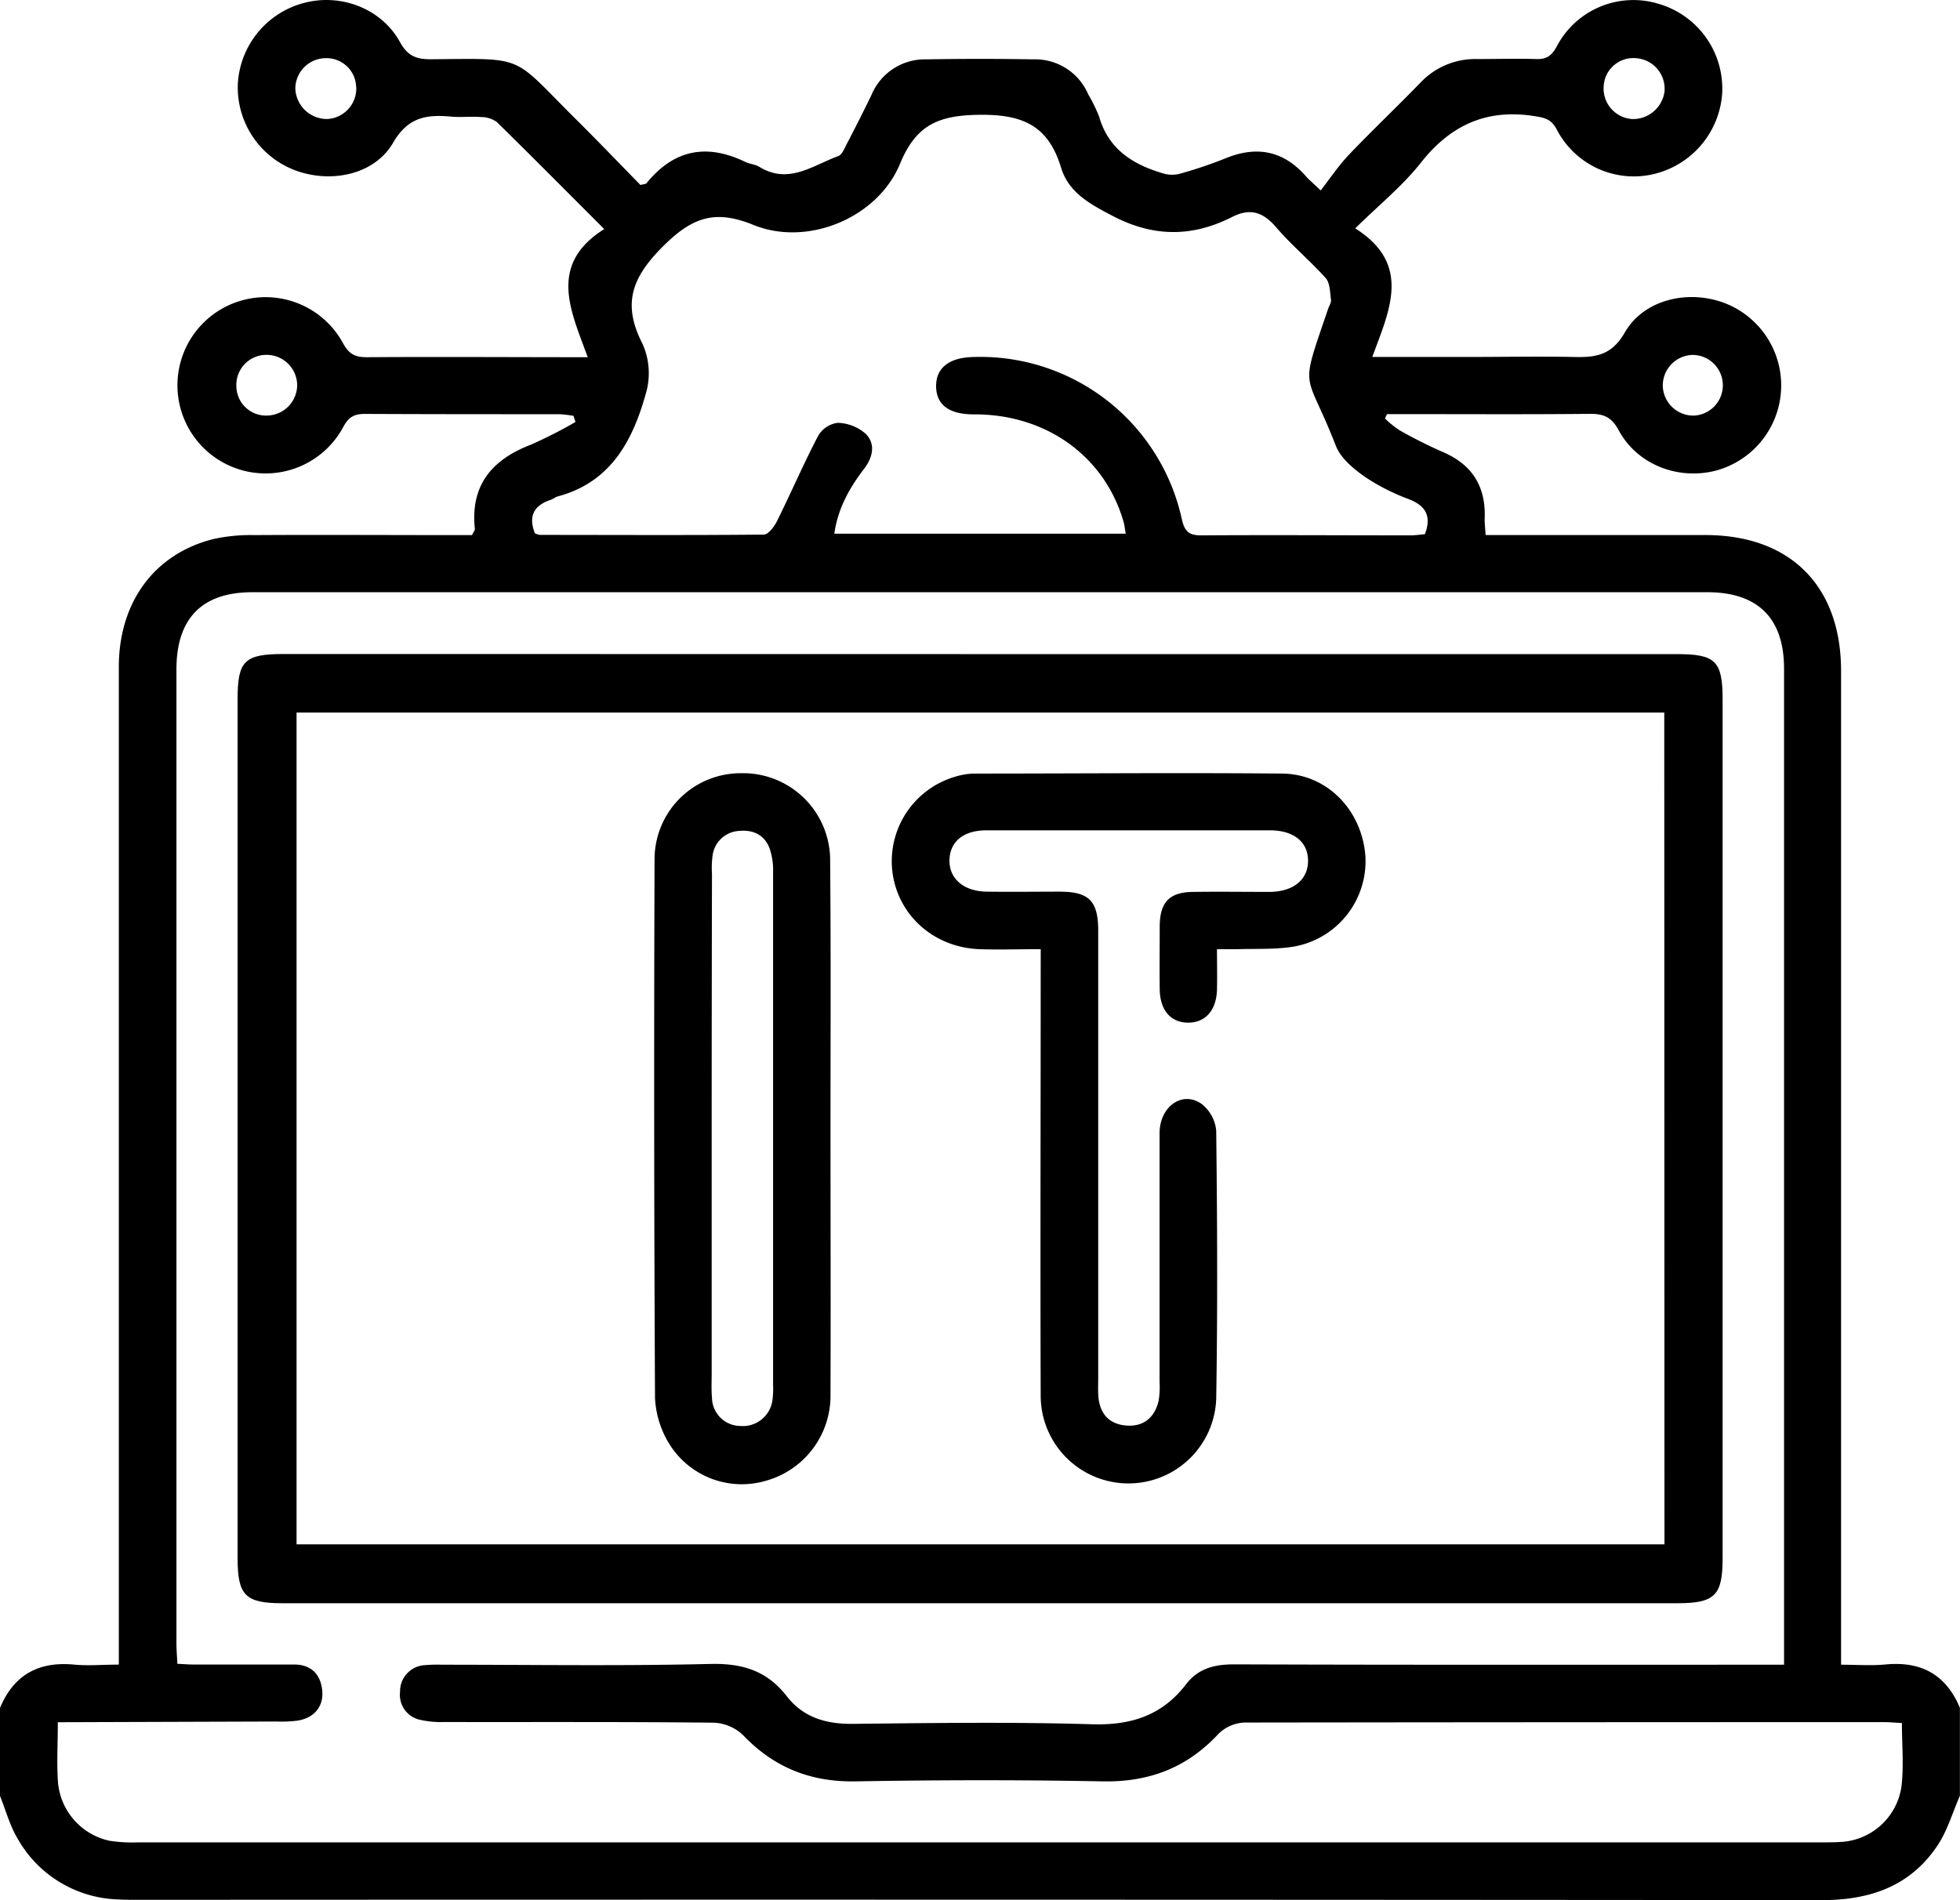 <svg xmlns="http://www.w3.org/2000/svg" viewBox="0 0 384 372.37"><g id="Layer_2" data-name="Layer 2"><g id="Layer_1-2" data-name="Layer 1"><path d="M0,334.68c2.72-6.5,7.6-9.15,14.56-8.48,2.7.26,5.45,0,8.72,0v-5q0-95.24,0-190.49c0-12.65,6.9-22.11,18.41-25.05a33.77,33.77,0,0,1,8.17-.8c12.87-.08,25.74,0,38.62,0h4c.27-.6.58-.93.55-1.24-.9-8.58,3.39-13.57,11-16.49a88.24,88.24,0,0,0,8.72-4.44l-.4-1.2a23.94,23.94,0,0,0-2.65-.32c-12.75,0-25.5,0-38.25-.06-2.17,0-3.21.71-4.23,2.62a17.27,17.27,0,1,1,0-16.45C68.38,69.4,69.59,70,71.83,70c14.24-.1,28.47,0,43.32,0-3.3-9.07-7.87-18.11,3.23-25.11-7.28-7.28-14.12-14.19-21.07-21a5.26,5.26,0,0,0-3.1-.95c-1.86-.15-3.76.07-5.62-.07C83.75,22.41,80,22.8,77,28c-3.72,6.38-12.43,8-19.39,5.29a17.36,17.36,0,0,1-11-17.11A17.4,17.4,0,0,1,59.62.56c7.13-1.88,15.1,1.08,18.73,7.66,1.55,2.82,3.27,3.41,6.15,3.39,18.8-.14,15.58-.9,28.33,11.75,4.33,4.3,8.55,8.71,12.65,12.89.73-.19,1-.17,1.17-.32,5.32-6.6,11.78-7.87,19.34-4.21.89.43,2,.48,2.82,1,5.72,3.49,10.45-.33,15.4-2.12.75-.27,1.23-1.5,1.68-2.37,1.67-3.21,3.32-6.44,4.88-9.7a11.34,11.34,0,0,1,10.71-6.9q10.5-.18,21,0a11.31,11.31,0,0,1,10.73,6.87,30.78,30.78,0,0,1,2.13,4.36c1.86,6.49,6.75,9.45,12.71,11.17a6,6,0,0,0,3.17,0,86.26,86.26,0,0,0,8.87-3c6.19-2.54,11.45-1.48,15.86,3.62.48.56,1.07,1,2.79,2.67,1.85-2.36,3.5-4.85,5.54-7,4.57-4.79,9.38-9.35,14-14.11a14.74,14.74,0,0,1,11.06-4.64c3.88,0,7.76-.11,11.63,0,2,.08,3-.62,4-2.42A16.94,16.94,0,0,1,325.05.78,17.31,17.31,0,0,1,337.4,18.4a17.48,17.48,0,0,1-14.92,16,17,17,0,0,1-17.47-9c-1.05-2-2.26-2.31-4.29-2.63-9.41-1.51-16.5,1.69-22.37,9.15-3.6,4.55-8.23,8.29-12.84,12.83,11.19,7.07,6.66,16.11,3.35,25.2h19.3c6.62,0,13.25-.13,19.87,0,4.32.11,7.59-.1,10.29-4.78,3.77-6.56,12.53-8.48,19.62-5.76a17.29,17.29,0,0,1-1.8,32.82c-7.38,1.89-15.36-1.17-19-7.9-1.45-2.68-3-3.26-5.8-3.23-12,.12-24,.05-36,.05h-3.6l-.4.85a19.12,19.12,0,0,0,2.83,2.3,90.76,90.76,0,0,0,8.36,4.21c5.92,2.49,8.64,6.86,8.34,13.23,0,.86.1,1.72.19,3.11h4.07c13,0,26,0,39,0,16.64,0,26.57,10,26.57,26.63q0,94.88,0,189.74v5c3.07,0,5.92.22,8.72-.05,7-.66,11.84,2,14.56,8.49v17.25c-1.45,3.28-2.45,6.87-4.43,9.8-5.34,7.95-13.22,10.65-22.63,10.64q-164.94-.14-329.88-.06c-1.25,0-2.5,0-3.75-.07A23.43,23.43,0,0,1,3.39,360.19c-1.5-2.54-2.28-5.5-3.39-8.26Zm11.33,2.81c0,4.33-.25,8.2.05,12a12.85,12.85,0,0,0,10.09,11.23,29.12,29.12,0,0,0,5.61.31h330c1.13,0,2.25,0,3.38-.07a12.69,12.69,0,0,0,12.07-10.87c.48-4,.09-8.17.09-12.44-1.31-.07-2.4-.18-3.5-.18q-62.62,0-125.24.08a7.75,7.75,0,0,0-5.12,2.18c-6.19,6.69-13.63,9.52-22.75,9.35-16.12-.31-32.25-.28-48.37,0-8.83.15-16-2.7-22.09-9.09a8.83,8.83,0,0,0-5.77-2.41c-17.62-.19-35.25-.1-52.87-.13a18.35,18.35,0,0,1-4.45-.4,5,5,0,0,1-4.08-5.53,5.13,5.13,0,0,1,4.91-5.22,29.06,29.06,0,0,1,3.37-.08c17.5,0,35,.27,52.49-.15,6.3-.15,11.11,1.32,15,6.33,3.22,4.16,7.71,5.47,12.94,5.41,15.62-.17,31.26-.39,46.87.08,7.65.23,13.73-1.74,18.38-7.8,2.44-3.18,5.61-3.95,9.53-3.94,34.37.12,68.74.07,103.11.07h4.55v-3.93q0-95.62,0-191.24c0-9.87-5.08-15-15.07-15q-142.48,0-285,0c-9.9,0-14.89,5.14-14.89,15.12q0,95.43,0,190.87c0,1.31.12,2.61.18,4,1.31.06,2.17.14,3,.14,6.63,0,13.25,0,19.87,0,3.2,0,5.15,1.76,5.5,5s-1.56,5.48-4.85,6a25.56,25.56,0,0,1-4.11.17Zm93.45-233a3.24,3.24,0,0,0,1,.33c14.62,0,29.25.09,43.86-.06.89,0,2.06-1.57,2.6-2.66,2.74-5.54,5.2-11.23,8.06-16.71a5.21,5.21,0,0,1,3.82-2.53A8.66,8.66,0,0,1,169.6,85c2,2,1.39,4.64-.29,6.84-2.89,3.78-5.16,7.81-5.85,12.74h57.09c-.18-1-.24-1.7-.44-2.38-3.73-12.86-15.23-21.09-29.39-21-4.77,0-7.3-1.89-7.32-5.51s2.58-5.62,7.27-5.73a40.43,40.43,0,0,1,40.87,31.77c.57,2.52,1.48,3.2,3.9,3.18,13.63-.09,27.25,0,40.87,0,1,0,1.95-.15,2.86-.23,1.3-3.49.22-5.52-3.07-6.83a41,41,0,0,1-8.66-4.39c-2.25-1.58-4.76-3.65-5.71-6.07-6-15.45-7.26-10-1.52-26.89.2-.59.64-1.21.56-1.76-.2-1.44-.19-3.24-1-4.2-3.07-3.44-6.67-6.42-9.68-9.92-2.54-3-5.06-3.94-8.66-2.12-7.86,4-15.49,4-23.54-.24-4.43-2.32-8.5-4.53-10-9.38-2.51-8.34-7.61-10.53-16.25-10.38-7.95.13-12.22,2.1-15.31,9.6-4.4,10.63-18.1,16.26-28.66,12-7.17-2.92-11.63-1.82-17.34,3.75-6.34,6.18-8.61,11.41-4.47,19.48a14.12,14.12,0,0,1,.8,9.34c-2.56,9.39-6.8,17.77-17.36,20.6-.47.13-.88.49-1.34.65C104.69,99,103.45,101.05,104.78,104.45Zm-35-87.36a5.81,5.81,0,0,0-6-5.73,6,6,0,0,0-5.92,5.92,6.2,6.2,0,0,0,6.3,6A6,6,0,0,0,69.8,17.09Zm256.34.59a6,6,0,0,0-5.51-6.31,5.82,5.82,0,0,0-6.41,5.32,6,6,0,0,0,5.61,6.6A6.23,6.23,0,0,0,326.14,17.68ZM58.22,75.35a6,6,0,0,0-6.16-5.81,5.88,5.88,0,0,0-5.75,6.13,5.8,5.8,0,0,0,6.07,5.76A6,6,0,0,0,58.22,75.35Zm273.71,6.09a5.95,5.95,0,0,0-.31-11.89,6,6,0,0,0-5.85,6.11A6,6,0,0,0,331.93,81.44Z"/><path d="M192.4,128.18H328.49c7.62,0,9,1.33,9,8.9V305.41c0,7.23-1.54,8.76-8.83,8.76H55.32c-7.25,0-8.77-1.53-8.77-8.82V137c0-7.51,1.35-8.84,9-8.84Zm133.66,11.45H58.1v163h268Z"/><path d="M203.9,186c-4.4,0-8.26.14-12.12,0-8.92-.4-15.87-6.69-16.94-15.14a17.26,17.26,0,0,1,12.34-18.67,13.54,13.54,0,0,1,3.67-.6c20.13,0,40.25-.18,60.37,0,8.8.1,15.56,7.13,16.28,16.08a17,17,0,0,1-13.93,17.81c-3.66.62-7.46.4-11.2.53-1.12,0-2.23,0-3.94,0,0,2.75.06,5.32,0,7.88-.1,4.09-2.27,6.53-5.68,6.51s-5.49-2.46-5.54-6.57,0-8.25,0-12.37c.05-4.7,1.92-6.63,6.55-6.68,5-.07,10,0,15,0,4.65-.05,7.5-2.4,7.51-6.07s-2.73-6-7.5-6q-27.73,0-55.49,0c-4.52,0-7.16,2.2-7.26,5.8s2.71,6.16,7.31,6.22c4.75.07,9.5,0,14.25,0,5.78,0,7.57,1.81,7.58,7.64q0,43.88,0,87.74c0,1.25-.07,2.51.05,3.75.33,3.34,2.26,5.28,5.56,5.5s5.44-1.6,6.21-4.79a15.94,15.94,0,0,0,.2-3.73c0-16.25,0-32.5,0-48.75,0-5.26,4.48-8.45,8.27-5.74a7.55,7.55,0,0,1,2.83,5.24c.2,17.49.29,35,0,52.49a17.2,17.2,0,0,1-34.39-.62c-.09-27.49,0-55,0-82.49Z"/><path d="M162.71,221.26c0,17.36.06,34.72,0,52.08a17.28,17.28,0,0,1-12.51,16.79,16.72,16.72,0,0,1-19-7.06,18.92,18.92,0,0,1-2.87-9.08q-.28-52.83-.09-105.66a16.87,16.87,0,0,1,17-16.81,17.06,17.06,0,0,1,17.4,17.29C162.8,186.29,162.71,203.78,162.71,221.26Zm-23.28-.19V269c0,1.63-.09,3.26.06,4.87a5.6,5.6,0,0,0,5.5,5.56,5.85,5.85,0,0,0,6.35-5.09,17.48,17.48,0,0,0,.12-3q0-50.19,0-100.37a13.2,13.2,0,0,0-.69-4.74c-1-2.64-3.25-3.68-6-3.4a5.54,5.54,0,0,0-5.14,4.68,17.82,17.82,0,0,0-.14,3.73Q139.43,196.17,139.43,221.07Z"/></g></g></svg>